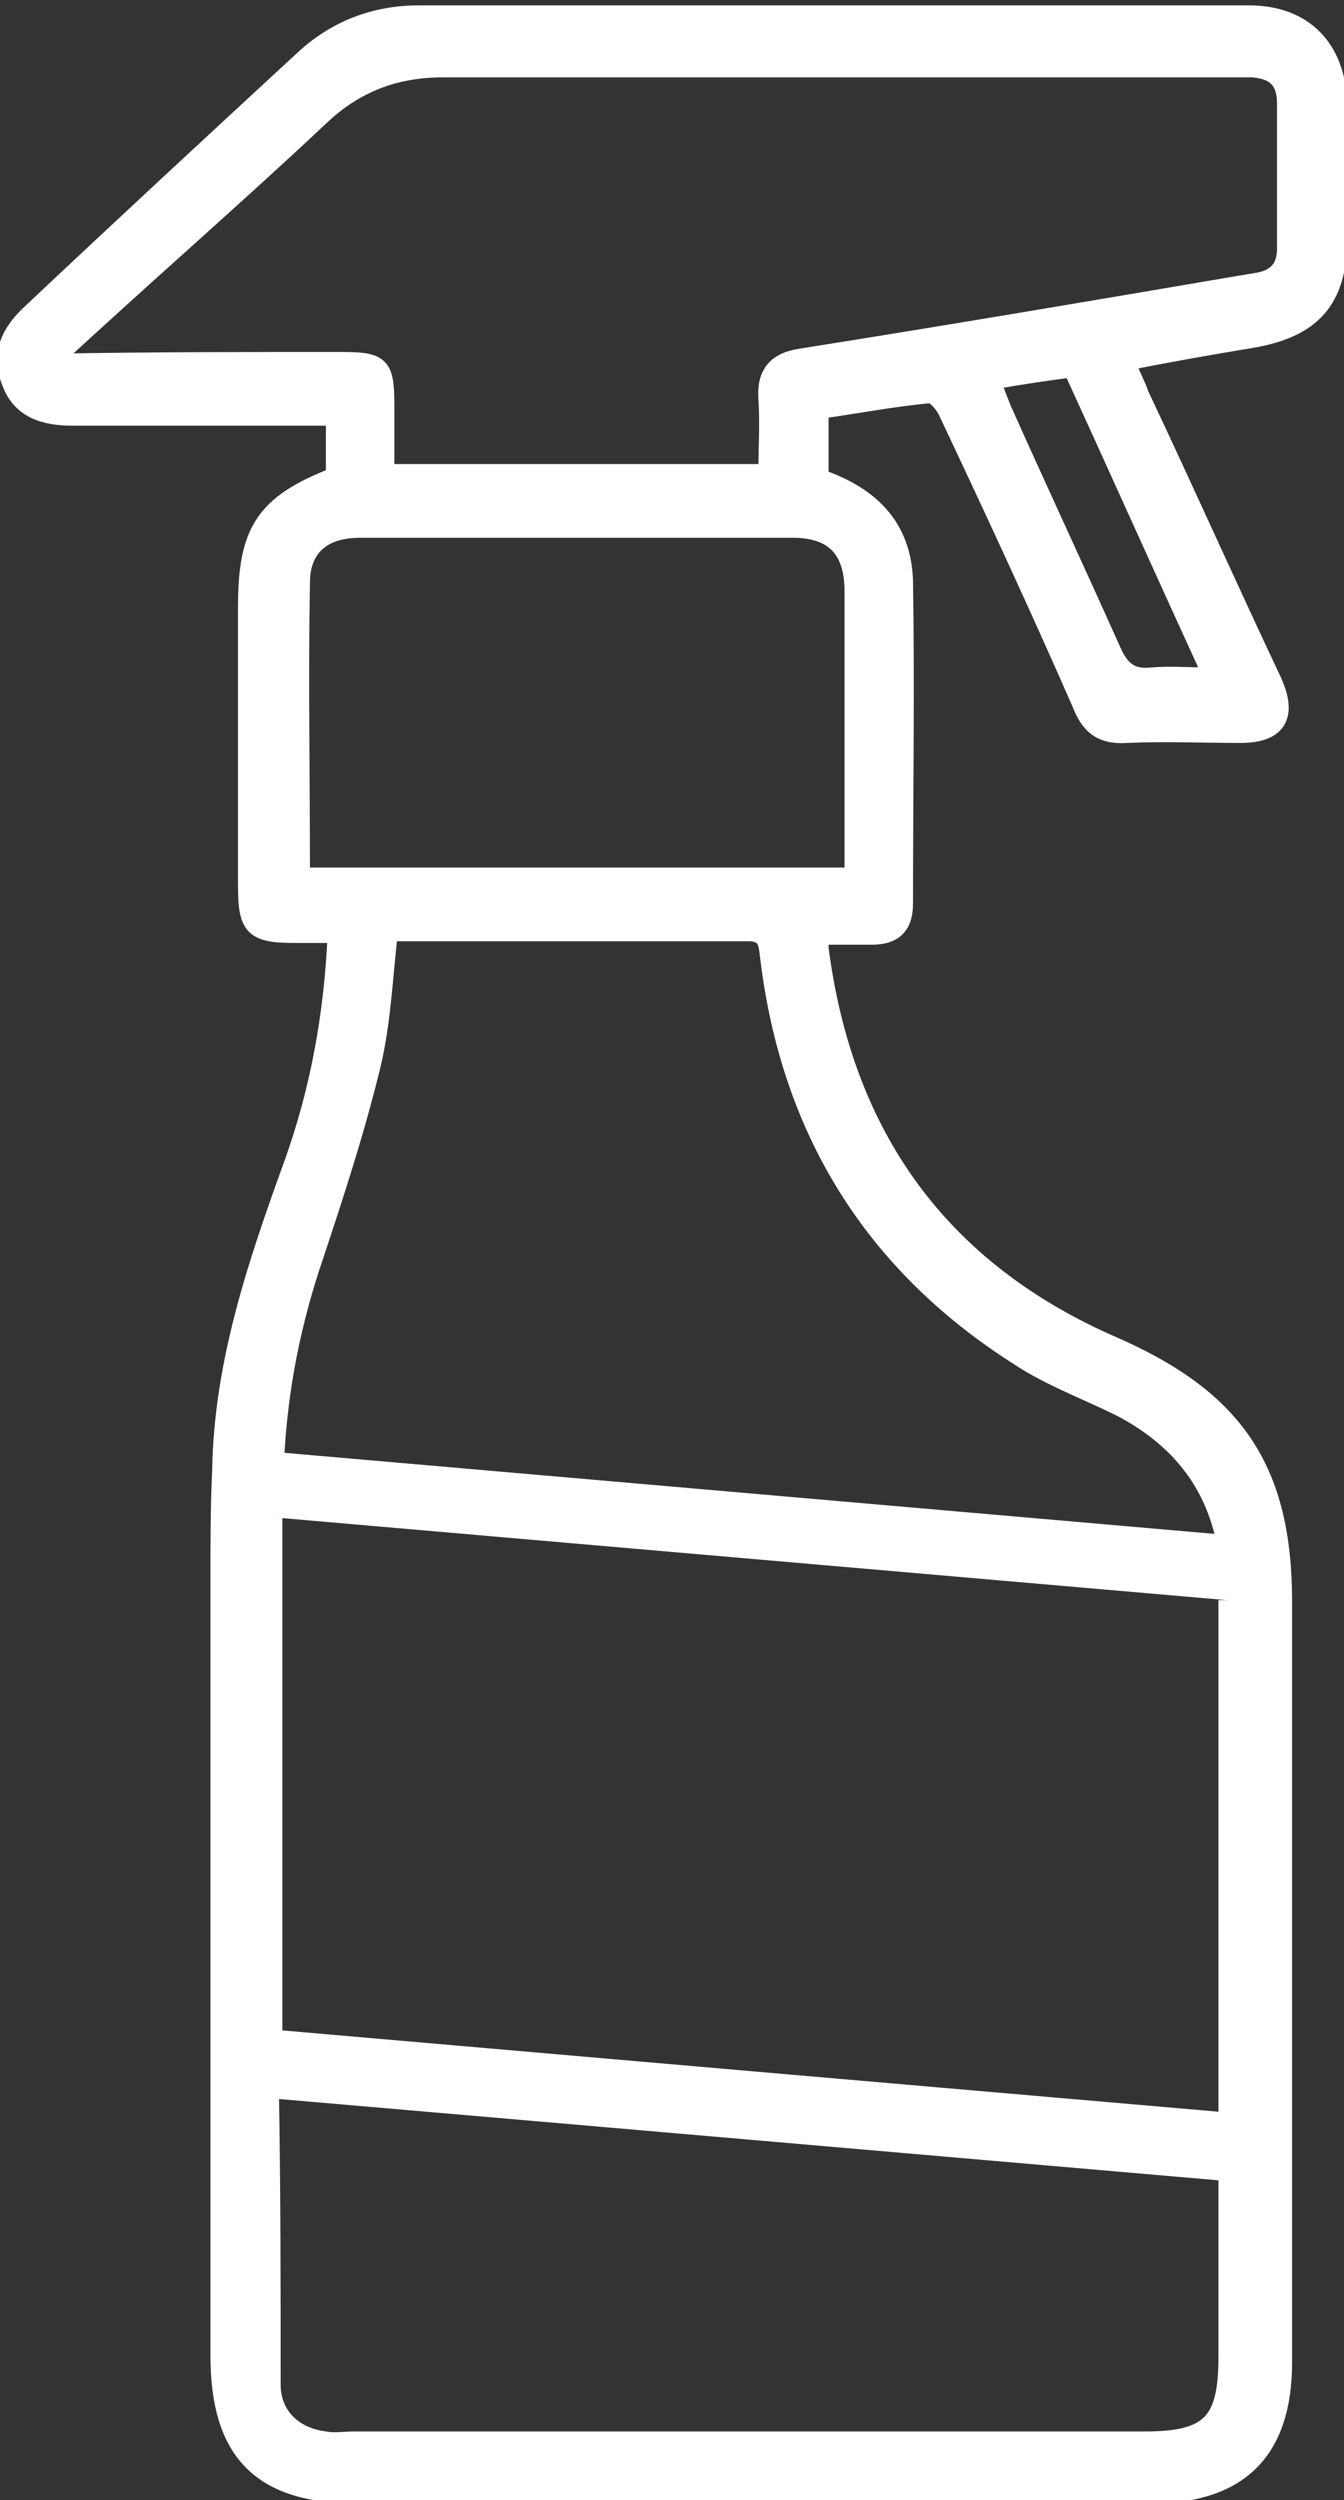 <?xml version="1.0" encoding="utf-8"?>
<!-- Generator: Adobe Illustrator 24.2.1, SVG Export Plug-In . SVG Version: 6.00 Build 0)  -->
<svg version="1.1" id="Capa_1" xmlns="http://www.w3.org/2000/svg" xmlns:xlink="http://www.w3.org/1999/xlink" x="0px" y="0px"
	 viewBox="0 0 78 145" style="enable-background:new 0 0 78 145;" xml:space="preserve">
<rect x="0" y="0" width="78" height="145" fill="#333333" stroke="none"/>
<style type="text/css">
	.st0{fill:#FFFFFF;stroke:#FFFFFF;stroke-width:0.975;stroke-miterlimit:10;}
</style>
<g id="uTXavx_00000010993204219232682390000006494393357630032299_">
	<g>
		<path class="st0" d="M582.1,4629.3c1.4,10.8,6.9,18.6,17,23c7.1,3.1,9.9,7.2,9.9,14.9c0,14.7,0,29.4,0,44.1c0,5.2-2.6,7.7-7.7,7.7
			c-15.4,0-30.7,0-46.1,0c-5.6,0-8-2.5-8-8.1c0-15,0-29.9,0-44.9c0-2.1,0-4.3,0.1-6.4c0.1-6.3,2.1-12.1,4.2-17.9
			c1.5-4.2,2.3-8.6,2.5-13.2c-0.9,0-1.6,0-2.4,0c-2.4,0-2.8-0.4-2.8-2.8c0-5.4,0-10.8,0-16.2c0-4.4,1-6,5.1-7.6c0-1.1,0-2.2,0-3.4
			c-5.1,0-10.1,0-15.2,0c-1.6,0-3-0.4-3.6-2c-0.7-1.7,0-3,1.2-4.1c5.3-4.8,10.5-9.7,15.8-14.5c1.9-1.8,4.2-2.7,6.8-2.7
			c16.1,0,32.1,0,48.2,0c3.2,0,5.1,2,5.2,5.2c0,2.6,0,5.2,0,7.8c0,3.6-1.5,5.3-5.1,5.9c-2.4,0.4-4.7,0.8-7.2,1.3
			c0.3,0.8,0.6,1.3,0.8,1.9c2.6,5.5,5.1,11.1,7.7,16.6c0.9,2,0.3,3.1-1.9,3.1c-2.2,0-4.4-0.1-6.6,0c-1.5,0.1-2.2-0.5-2.7-1.8
			c-2.5-5.6-5.1-11.1-7.7-16.6c-0.2-0.5-0.8-1.2-1.1-1.1c-2.1,0.2-4.2,0.6-6.3,0.9c0,1.4,0,2.6,0,3.9c2.9,1,4.8,2.8,4.9,6
			c0.1,6.2,0,12.4,0,18.7c0,1.4-0.7,1.9-1.9,1.9c-1,0-1.9,0-3,0C582.1,4628.9,582.1,4629.1,582.1,4629.3z M550.4,4662.2
			c0,10.1,0,20,0,30.2c18.4,1.6,36.8,3.2,55.3,4.8c0-10.1,0-20,0-30.2 M599.5,4656c-2-1-4.2-1.8-6-3c-8.5-5.4-13.3-13.2-14.5-23.2
			c-0.1-0.8-0.1-1.4-1.2-1.4c-6.9,0-13.8,0-20.8,0c-0.3,2.6-0.4,5.2-1,7.7c-0.9,3.7-2.1,7.4-3.3,11c-1.3,3.8-2.1,7.7-2.3,11.9
			c18.4,1.6,36.7,3.2,55.1,4.8C604.9,4660.1,602.8,4657.6,599.5,4656z M554.2,4595.1c2.4,0,2.7,0.2,2.7,2.6c0,1.3,0,2.5,0,3.9
			c7.3,0,14.5,0,22.1,0c0-1.4,0.1-2.9,0-4.3c-0.1-1.5,0.6-2.2,2-2.4c8.2-1.3,16.5-2.7,24.7-4.1c0.6-0.1,1.2-0.2,1.8-0.3
			c1.1-0.2,1.6-0.8,1.6-1.9c0-2.8,0-5.6,0-8.4c0-1.3-0.6-1.9-1.9-2c-0.4,0-0.9,0-1.3,0c-15.2,0-30.5,0-45.7,0
			c-2.8,0-5.1,0.9-7.1,2.8c-5,4.7-10.2,9.2-15.6,14.2C543.3,4595.1,548.8,4595.1,554.2,4595.1z M550.3,4712.6c0,1.8,1.3,3,3.1,3.2
			c0.5,0.1,1.1,0,1.6,0c15.3,0,30.6,0,45.9,0c3.8,0,4.8-1,4.8-4.8c0-3.5,0-7,0-10.7c-18.5-1.6-36.9-3.2-55.5-4.8
			C550.3,4701.4,550.3,4707,550.3,4712.6z M583.9,4613.9c0-1.8,0-3.5,0-5.3c0-2.4-1.1-3.6-3.5-3.6c-8.4,0-16.7,0-25.1,0
			c-2.2,0-3.4,1.1-3.4,3.1c-0.1,5.5,0,11,0,16.5c0,0.2,0.1,0.3,0.1,0.5c10.5,0,21.1,0,31.9,0
			C583.9,4621.3,583.9,4617.6,583.9,4613.9z M592.1,4596.3c0.2,0.6,0.4,1.1,0.6,1.6c2.1,4.7,4.3,9.4,6.4,14.1
			c0.5,1.1,1.1,1.5,2.2,1.4c1.1-0.1,2.2,0,3.5,0c-2.8-6.1-5.4-11.9-8.1-17.8C595.1,4595.8,593.7,4596.1,592.1,4596.3z"/>
	</g>
</g>
<g id="uTXavx_1_">
	<g>
		<path class="st0" d="M47.6,55c1.4,10.8,6.9,18.6,17,23c7.1,3.1,9.9,7.2,9.9,14.9c0,14.7,0,29.4,0,44.1c0,5.2-2.6,7.7-7.7,7.7
			c-15.4,0-30.7,0-46.1,0c-5.6,0-8-2.5-8-8.1c0-15,0-29.9,0-44.9c0-2.1,0-4.3,0.1-6.4c0.1-6.3,2.1-12.1,4.2-17.9
			c1.5-4.2,2.3-8.6,2.5-13.2c-0.9,0-1.6,0-2.4,0c-2.4,0-2.8-0.4-2.8-2.8c0-5.4,0-10.8,0-16.2c0-4.4,1-6,5.1-7.6c0-1.1,0-2.2,0-3.4
			c-5.1,0-10.1,0-15.2,0c-1.6,0-3-0.4-3.6-2c-0.7-1.7,0-3,1.2-4.1C7,13.2,12.3,8.3,17.5,3.5c1.9-1.8,4.2-2.7,6.8-2.7
			c16.1,0,32.1,0,48.2,0c3.2,0,5.1,2,5.2,5.2c0,2.6,0,5.2,0,7.8c0,3.6-1.5,5.3-5.1,5.9c-2.4,0.4-4.7,0.8-7.2,1.3
			c0.3,0.8,0.6,1.3,0.8,1.9c2.6,5.5,5.1,11.1,7.7,16.6c0.9,2,0.3,3.1-1.9,3.1c-2.2,0-4.4-0.1-6.6,0c-1.5,0.1-2.2-0.5-2.7-1.8
			C60.2,35.1,57.6,29.5,55,24c-0.2-0.5-0.8-1.2-1.1-1.1c-2.1,0.2-4.2,0.6-6.3,0.9c0,1.4,0,2.6,0,3.9c2.9,1,4.8,2.8,4.9,6
			c0.1,6.2,0,12.4,0,18.7c0,1.4-0.7,1.9-1.9,1.9c-1,0-1.9,0-3,0C47.6,54.6,47.6,54.8,47.6,55z M15.9,88c0,10.1,0,20,0,30.2
			c18.4,1.6,36.8,3.2,55.3,4.8c0-10.1,0-20,0-30.2 M65.1,81.7c-2-1-4.2-1.8-6-3c-8.5-5.4-13.3-13.2-14.5-23.2
			c-0.1-0.8-0.1-1.4-1.2-1.4c-6.9,0-13.8,0-20.8,0c-0.3,2.6-0.4,5.2-1,7.7c-0.9,3.7-2.1,7.4-3.3,11c-1.3,3.8-2.1,7.7-2.3,11.9
			c18.4,1.6,36.7,3.2,55.1,4.8C70.4,85.9,68.3,83.4,65.1,81.7z M19.7,20.9c2.4,0,2.7,0.2,2.7,2.6c0,1.3,0,2.5,0,3.9
			c7.3,0,14.5,0,22.1,0c0-1.4,0.1-2.9,0-4.3c-0.1-1.5,0.6-2.2,2-2.4c8.2-1.3,16.5-2.7,24.7-4.1c0.6-0.1,1.2-0.2,1.8-0.3
			c1.1-0.2,1.6-0.8,1.6-1.9c0-2.8,0-5.6,0-8.4c0-1.3-0.6-1.9-1.9-2c-0.4,0-0.9,0-1.3,0c-15.2,0-30.5,0-45.7,0
			c-2.8,0-5.1,0.9-7.1,2.8c-5,4.7-10.2,9.2-15.6,14.2C8.8,20.9,14.3,20.9,19.7,20.9z M15.8,138.3c0,1.8,1.3,3,3.1,3.2
			c0.5,0.1,1.1,0,1.6,0c15.3,0,30.6,0,45.9,0c3.8,0,4.8-1,4.8-4.8c0-3.5,0-7,0-10.7c-18.5-1.6-36.9-3.2-55.5-4.8
			C15.8,127.1,15.8,132.7,15.8,138.3z M49.5,39.6c0-1.8,0-3.5,0-5.3c0-2.4-1.1-3.6-3.5-3.6c-8.4,0-16.7,0-25.1,0
			c-2.2,0-3.4,1.1-3.4,3.1c-0.1,5.5,0,11,0,16.5c0,0.2,0.1,0.3,0.1,0.5c10.5,0,21.1,0,31.9,0C49.5,47.1,49.5,43.3,49.5,39.6z
			 M57.6,22.1c0.2,0.6,0.4,1.1,0.6,1.6c2.1,4.7,4.3,9.4,6.4,14.1c0.5,1.1,1.1,1.5,2.2,1.4c1.1-0.1,2.2,0,3.5,0
			c-2.8-6.1-5.4-11.9-8.1-17.8C60.7,21.6,59.3,21.8,57.6,22.1z"/>
	</g>
</g>
</svg>

